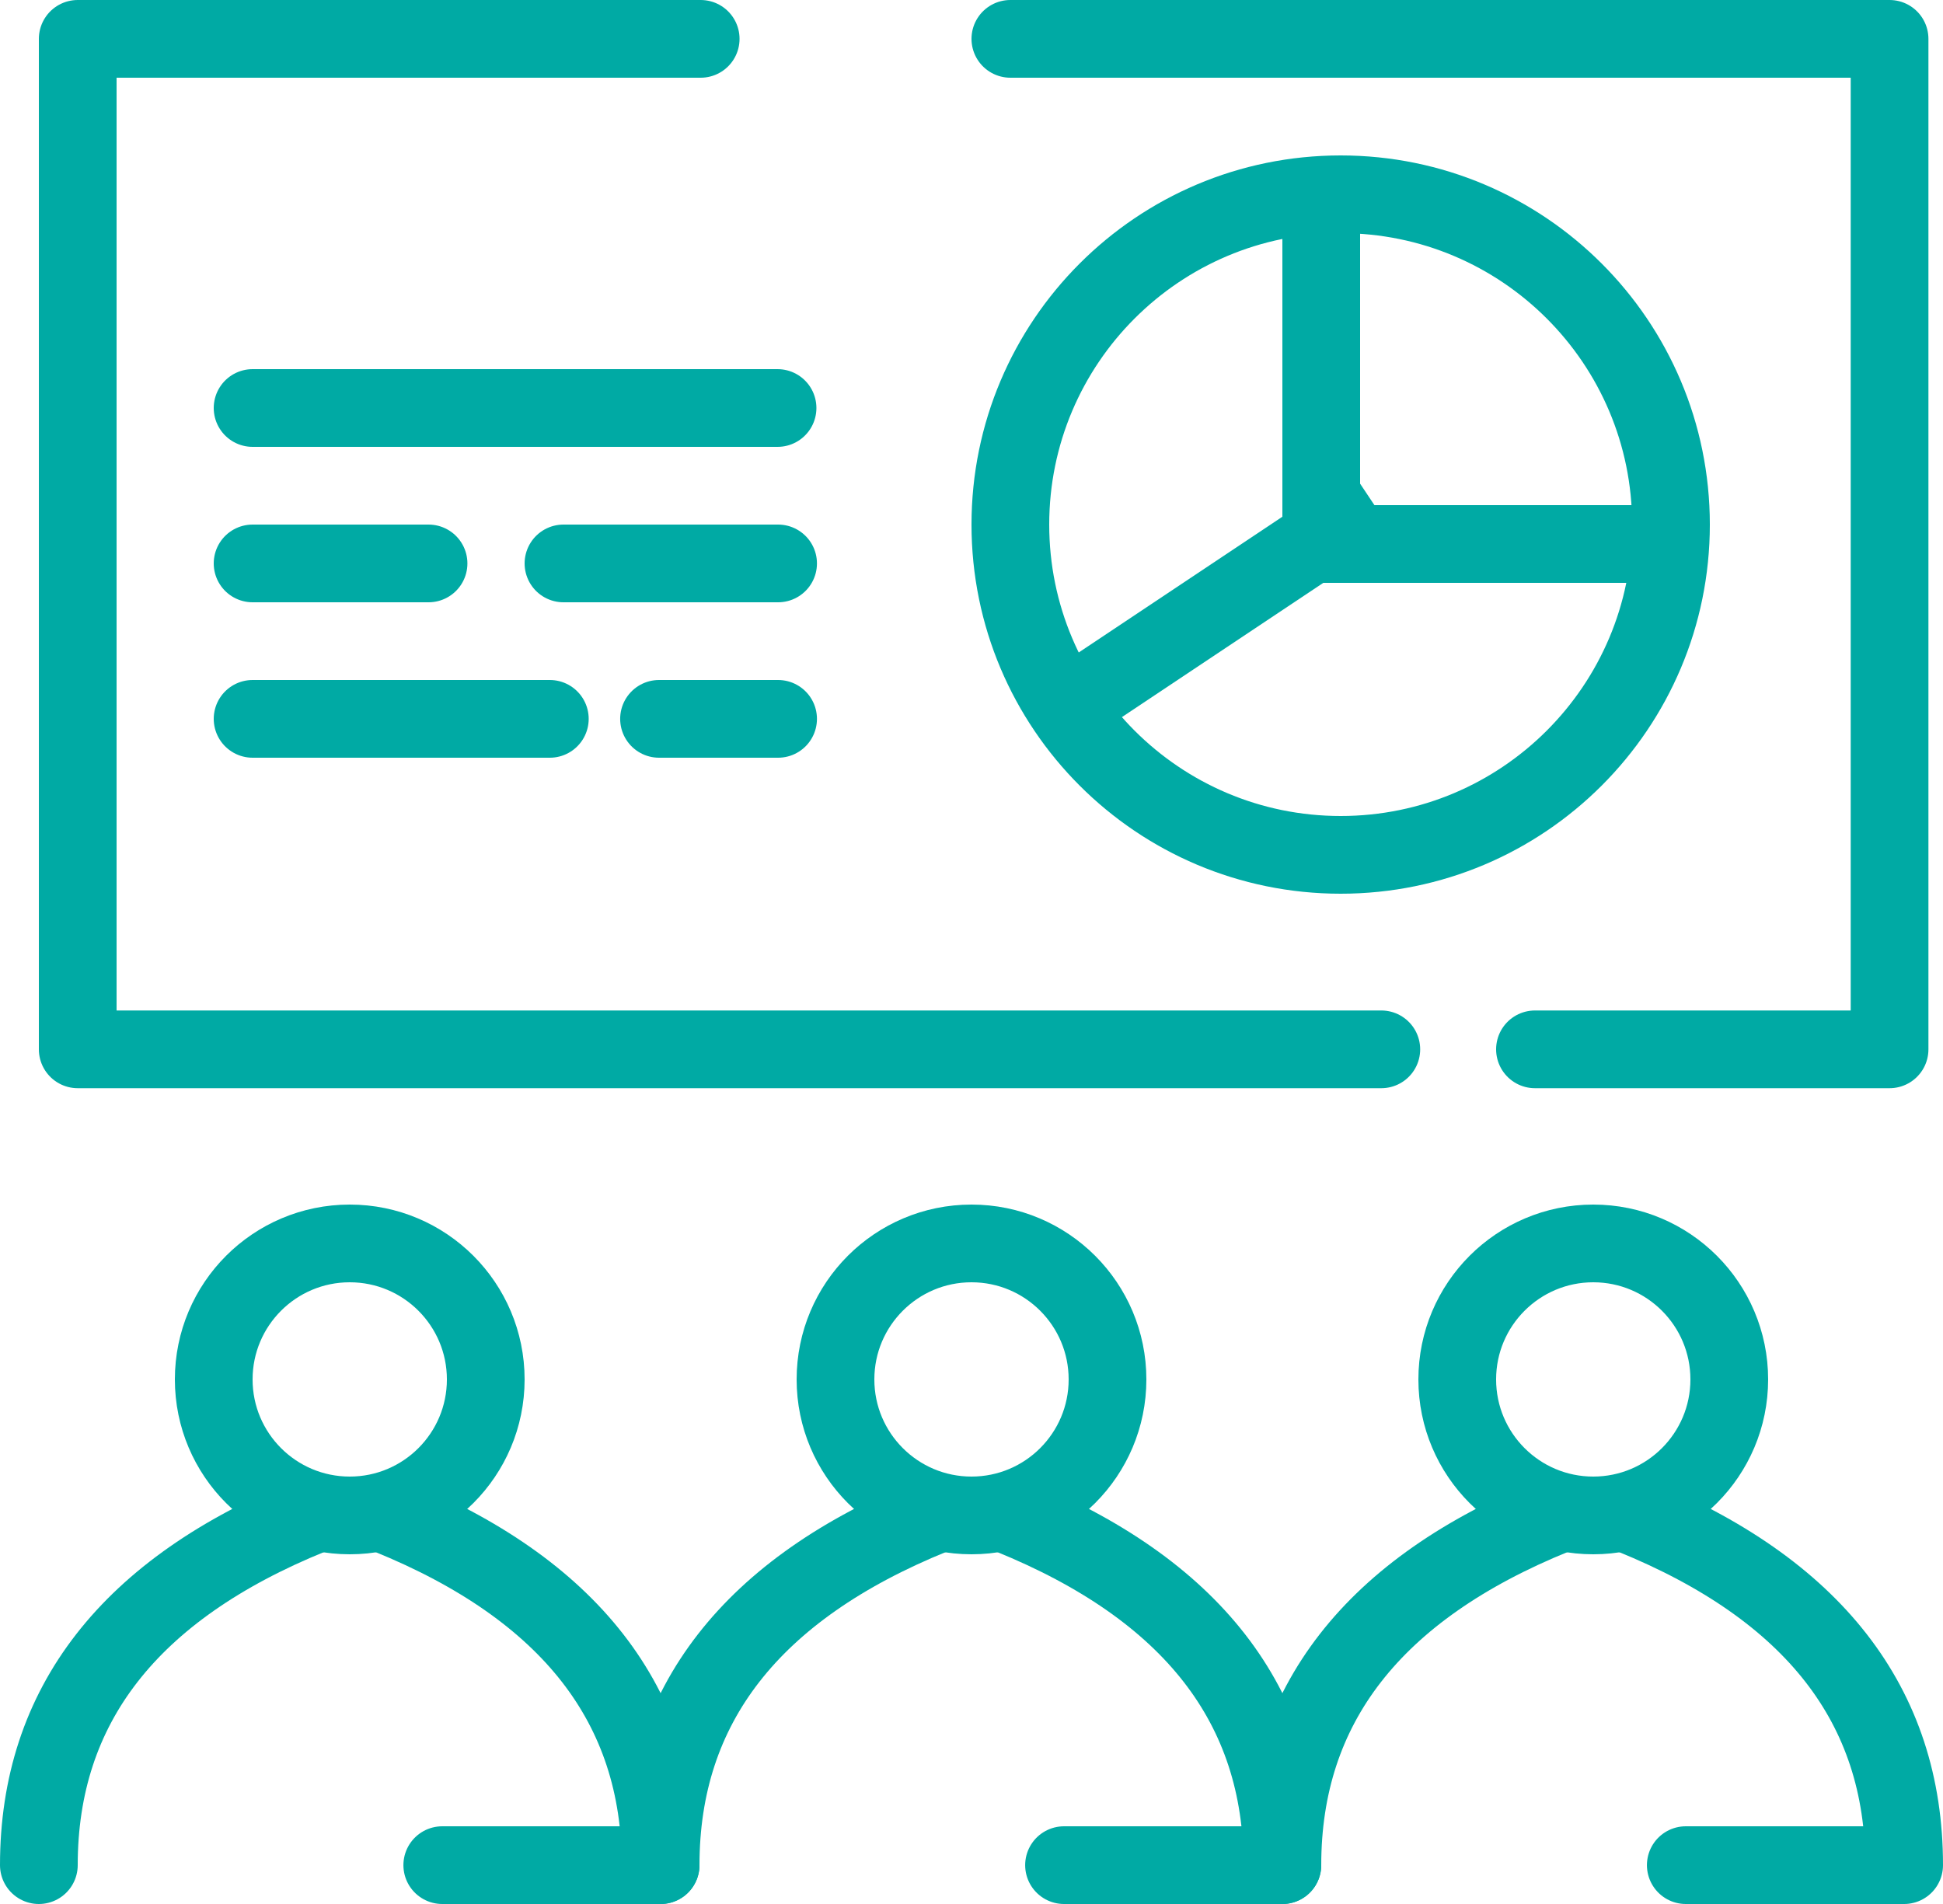 <?xml version="1.0" encoding="UTF-8"?>
<svg width="50px" height="49px" viewBox="0 0 50 49" version="1.1" xmlns="http://www.w3.org/2000/svg" xmlns:xlink="http://www.w3.org/1999/xlink">
    <title>Group 5</title>
    <g id="Page-1" stroke="none" stroke-width="1" fill="none" fill-rule="evenodd">
        <g id="Iconos-Drivers-Santo-Tomás" transform="translate(-92, -359)" stroke="#00AAA4" stroke-width="2">
            <g id="Group-5" transform="translate(93, 360)">
                <path d="M33.5,21 C38.194,21 42,17.194 42,12.5 C42,7.806 38.194,4 33.5,4 C28.806,4 25,7.806 25,12.5 C25,17.194 28.806,21 33.5,21 Z" id="Stroke-287"></path>
                <path d="M8,38 C9.933,38 11.5,36.433 11.5,34.5 C11.5,32.567 9.933,31 8,31 C6.067,31 4.5,32.567 4.5,34.5 C4.5,36.433 6.067,38 8,38 Z" id="Stroke-289"></path>
                <path d="M9,38 C13.667,39.895 16,42.895 16,47 C16,47 14.127,47 10.381,47" id="Stroke-291" stroke-linecap="round" stroke-linejoin="round"></path>
                <path d="M7,38 C2.333,39.895 0,42.895 0,47" id="Stroke-293" stroke-linecap="round"></path>
                <path d="M24,38 C25.933,38 27.5,36.433 27.5,34.5 C27.5,32.567 25.933,31 24,31 C22.067,31 20.5,32.567 20.5,34.5 C20.5,36.433 22.067,38 24,38 Z" id="Stroke-295"></path>
                <path d="M25,38 C29.667,39.895 32,42.895 32,47 C32,47 30.127,47 26.381,47" id="Stroke-297" stroke-linecap="round" stroke-linejoin="round"></path>
                <path d="M23,38 C18.333,39.895 16,42.895 16,47" id="Stroke-299" stroke-linecap="round"></path>
                <path d="M40,38 C41.933,38 43.5,36.433 43.5,34.5 C43.5,32.567 41.933,31 40,31 C38.067,31 36.5,32.567 36.5,34.5 C36.5,36.433 38.067,38 40,38 Z" id="Stroke-301"></path>
                <path d="M41,38 C45.667,39.895 48,42.895 48,47 C48,47 46.127,47 42.381,47" id="Stroke-303" stroke-linecap="round" stroke-linejoin="round"></path>
                <path d="M39,38 C34.333,39.895 32,42.895 32,47" id="Stroke-305" stroke-linecap="round"></path>
                <polyline id="Stroke-307" stroke-linecap="round" stroke-linejoin="round" points="17.031 0 1 0 1 26.005 34.546 26.005"></polyline>
                <polyline id="Stroke-309" stroke-linecap="round" stroke-linejoin="round" points="38.5 26.005 47.625 26.005 47.625 0 25 0"></polyline>
                <polyline id="Stroke-311" stroke-linejoin="round" points="33 5 33 13 41.5 13"></polyline>
                <line x1="33.5" y1="12.5" x2="27.5" y2="16.5" id="Stroke-313" stroke-linecap="square"></line>
                <line x1="5.5" y1="9.5" x2="19.009" y2="9.5" id="Stroke-315" stroke-linecap="round"></line>
                <line x1="5.5" y1="13.5" x2="10.028" y2="13.5" id="Stroke-317" stroke-linecap="round"></line>
                <line x1="5.5" y1="17.5" x2="13.149" y2="17.5" id="Stroke-319" stroke-linecap="round"></line>
                <line x1="13.5" y1="13.5" x2="19.023" y2="13.5" id="Stroke-321" stroke-linecap="round"></line>
                <line x1="15.959" y1="17.5" x2="19.023" y2="17.5" id="Stroke-323" stroke-linecap="round"></line>
            </g>
        </g>
    </g>
</svg>